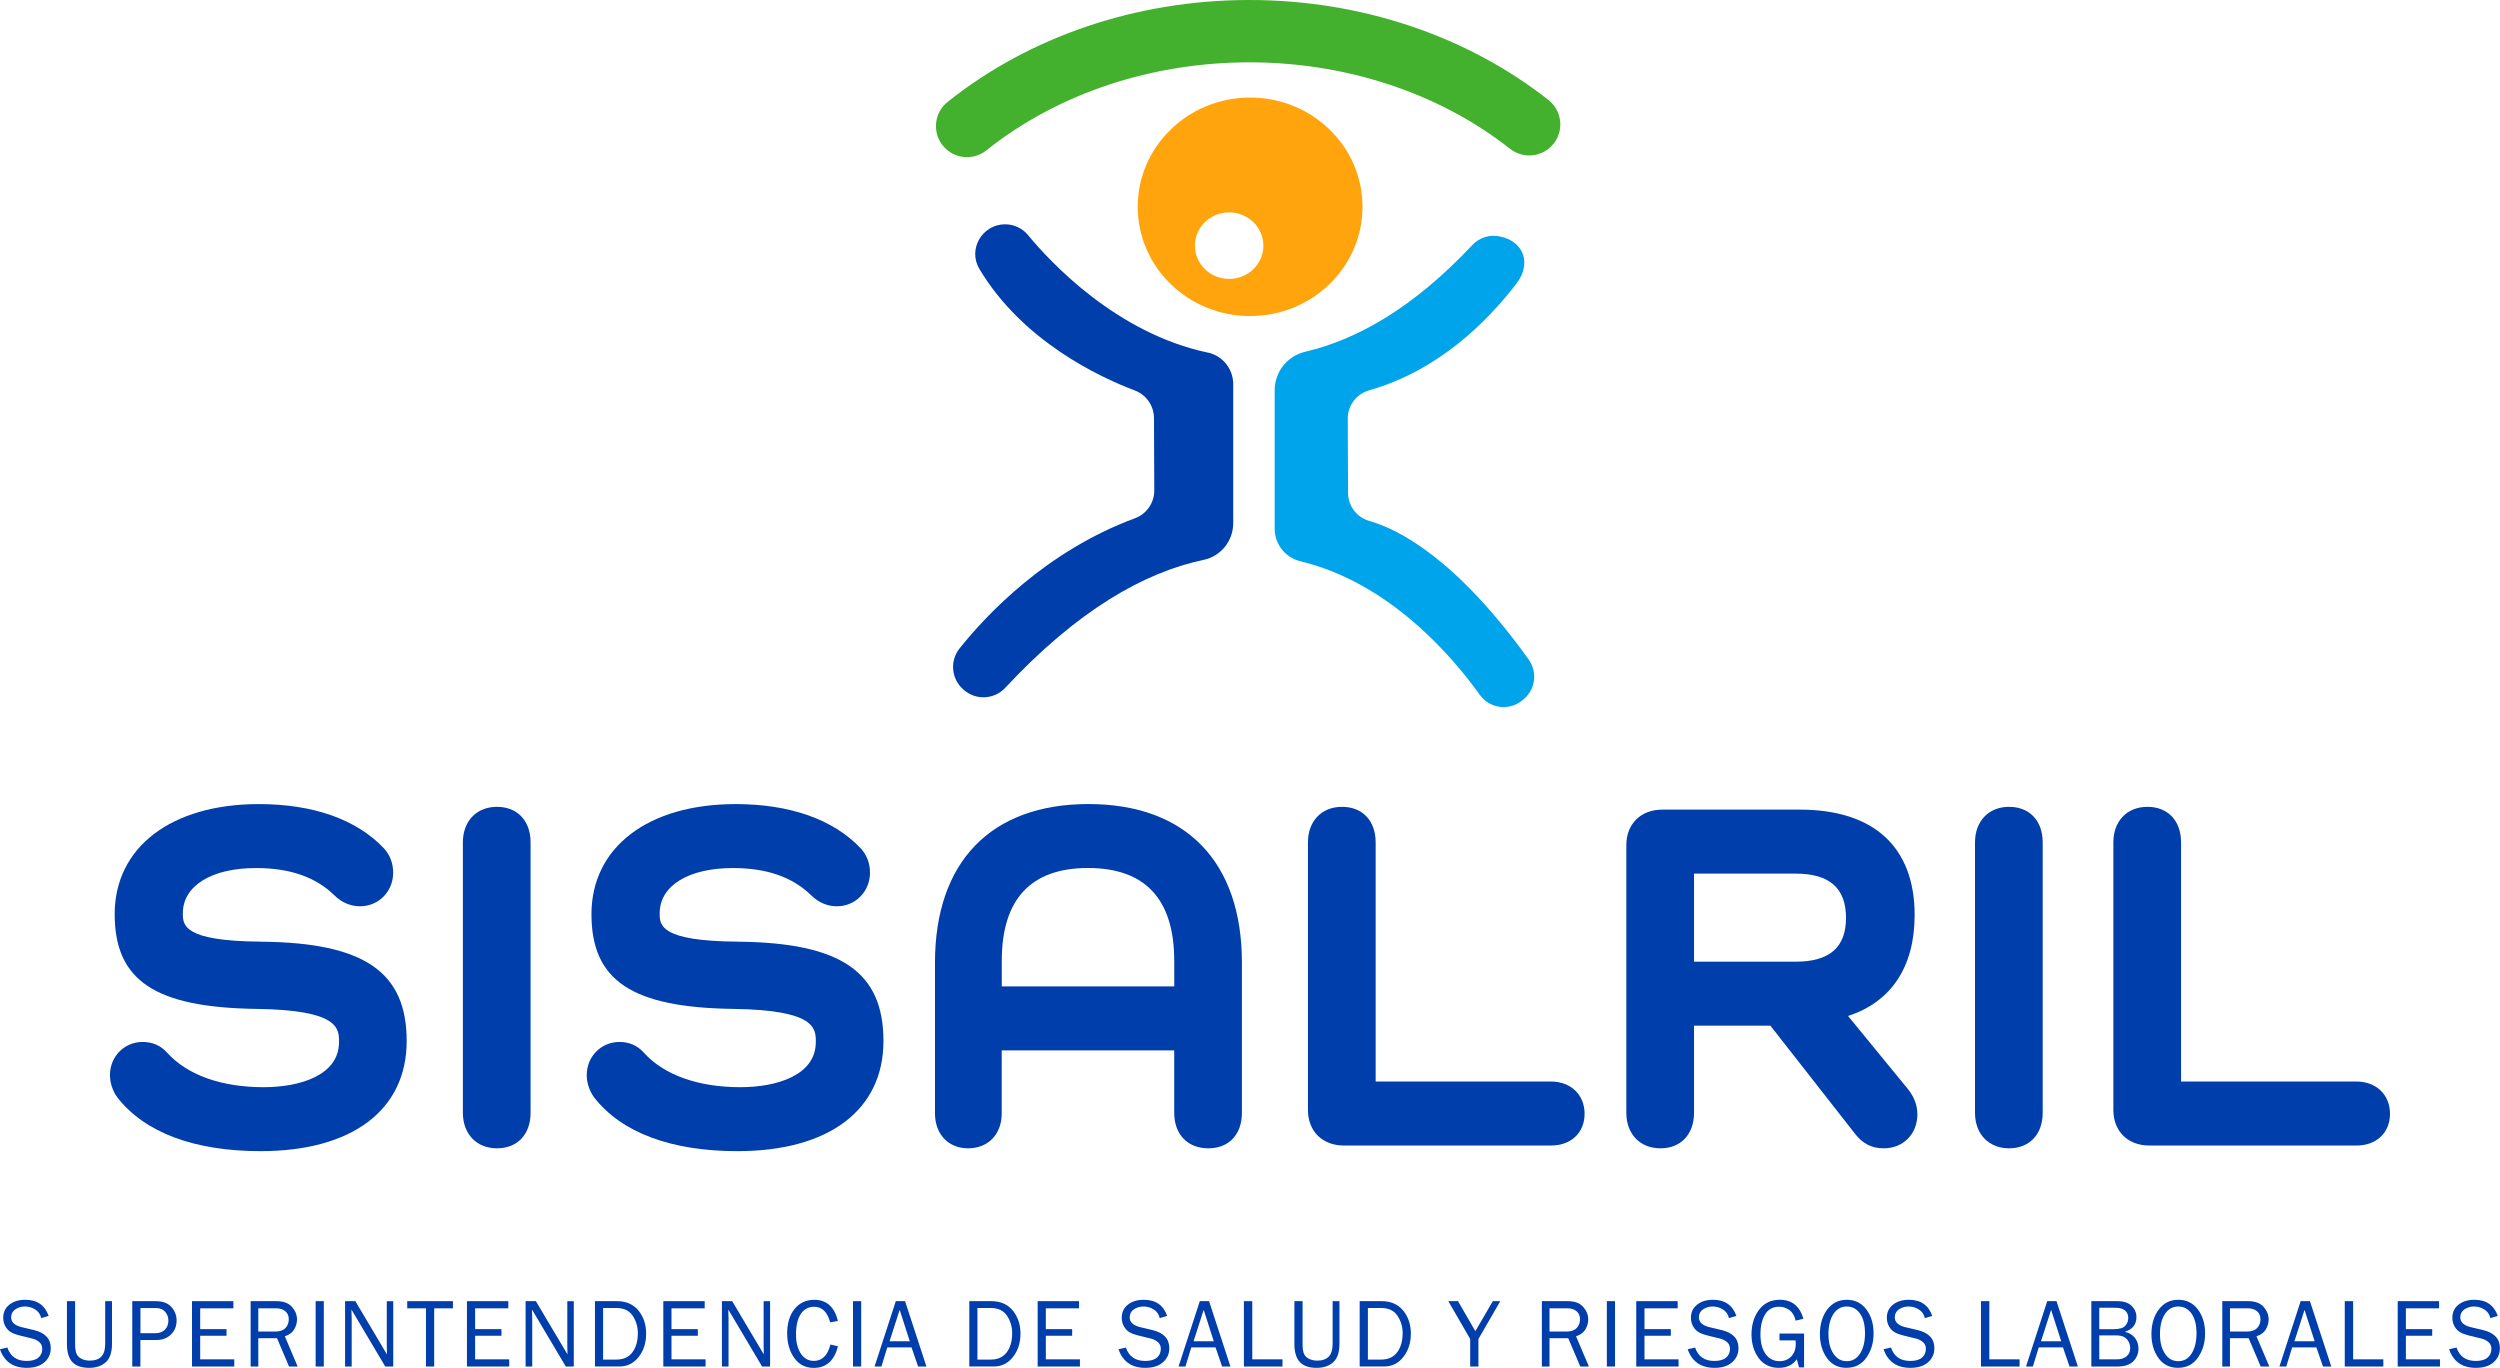 <?xml version="1.0" encoding="UTF-8"?>
<svg id="Layer_2" data-name="Layer 2" xmlns="http://www.w3.org/2000/svg" viewBox="0 0 528.86 289.36">
  <defs>
    <style>
      .cls-1, .cls-2, .cls-3, .cls-4, .cls-5 {
        stroke-width: 0px;
      }

      .cls-1, .cls-5 {
        fill: #003eab;
      }

      .cls-2 {
        fill: #00a4eb;
      }

      .cls-2, .cls-4, .cls-5 {
        fill-rule: evenodd;
      }

      .cls-3 {
        fill: #43b12e;
      }

      .cls-4 {
        fill: #ffa40d;
      }
    </style>
  </defs>
  <g id="Layer_1-2" data-name="Layer 1">
    <path class="cls-4" d="M264.37,20.64c-13.13.05-23.74,10.44-23.69,23.2.05,12.76,10.73,23.07,23.86,23.02,13.13-.05,23.74-10.44,23.69-23.2-.05-12.77-10.73-23.07-23.86-23.02M260.05,59c-4,.02-7.25-3.12-7.27-7.01-.01-3.89,3.22-7.05,7.21-7.06s7.25,3.12,7.27,7.01c.02,3.89-3.21,7.05-7.21,7.06"/>
    <path class="cls-5" d="M255.5,74.59c-19.32-4.09-33.28-19.1-38.04-24.87-1.2-1.45-2.98-2.28-4.86-2.27-4.83.02-7.9,5.29-5.42,9.44,9.09,15.24,25.37,22.87,32.9,25.72,2.43.92,4.03,3.25,4.04,5.85l.06,15.27c.01,2.63-1.61,4.99-4.08,5.9-18.78,6.96-31.37,20.35-37.11,27.54-2.09,2.63-1.76,6.43.76,8.65.05.04.09.08.14.12,2.55,2.25,6.44,2.05,8.76-.44,15.36-16.48,29.45-24.43,41.96-27.06,3.66-.77,6.27-4.02,6.27-7.76v-29.41c0-3.22-2.23-6.02-5.38-6.69"/>
    <path class="cls-2" d="M323.37,139.5c-15.33-21.36-27.5-27.53-33.7-29.3-2.66-.76-4.49-3.17-4.5-5.94l-.06-15.71c-.01-2.82,1.89-5.25,4.6-6.01,14.59-4.14,24.96-14.56,31.07-22.53,3.25-4.24,1.66-8.96-3.57-10.01-2.12-.43-4.29.28-5.73,1.82-12.46,13.28-24.39,20.02-35.34,22.58-3.79.89-6.49,4.24-6.49,8.14v29.31c0,3.27,2.24,6.1,5.42,6.87,18.76,4.52,31.98,19.91,37.97,28.26,2.07,2.89,6.14,3.46,8.92,1.23l.27-.22c2.58-2.07,3.08-5.79,1.15-8.47"/>
    <path class="cls-3" d="M204.57,33.25c-1.93,0-3.84-.85-5.14-2.47-2.26-2.84-1.8-6.97,1.04-9.23C217.8,7.72,240.35.07,263.96,0c.11,0,.22,0,.33,0,23.49,0,45.95,7.51,63.28,21.15,2.85,2.25,3.34,6.38,1.1,9.23-2.24,2.85-6.37,3.34-9.23,1.1-31.13-24.52-79.79-24.37-110.78.33-1.21.97-2.66,1.43-4.09,1.43"/>
    <path class="cls-1" d="M55.26,199.2h0c-16.58-.11-16.58-3.52-16.58-6.01,0-5.81,6.08-9.56,15.48-9.56,7.19,0,12.62,1.9,16.6,5.79,1.49,1.48,3.4,2.3,5.4,2.3,3.93,0,7.01-3.12,7.01-7.11,0-1.96-.64-3.67-1.91-5.1-.02-.02-.04-.04-.05-.06-5.8-6.12-14.95-9.35-26.46-9.35-18.52,0-30.49,9.14-30.49,23.29s8.68,19.73,29.97,20.04c17.49.22,17.49,4.14,17.49,7,0,7.05-8.25,9.56-15.98,9.56-8.88,0-16.11-2.58-20.34-7.25-1.35-1.54-3.11-2.32-5.22-2.32-3.88,0-6.92,3.08-6.92,7.01,0,1.67.58,3.4,1.61,4.78,5.79,7.4,16.26,11.31,30.27,11.31,19.34,0,30.89-8.71,30.89-23.29s-8.91-20.82-30.77-21.02"/>
    <path class="cls-1" d="M105.13,170.68c-4.31,0-7.21,3.02-7.21,7.51v57.22c0,4.49,2.9,7.51,7.21,7.51s7.11-2.95,7.11-7.51v-57.22c0-4.56-2.79-7.51-7.11-7.51"/>
    <path class="cls-1" d="M156.13,199.2h0c-16.58-.11-16.58-3.52-16.58-6.01,0-5.81,6.08-9.56,15.48-9.56,7.19,0,12.62,1.9,16.6,5.79,1.49,1.48,3.4,2.3,5.4,2.3,3.93,0,7.01-3.12,7.01-7.11,0-1.96-.64-3.67-1.91-5.1-.02-.02-.04-.04-.06-.06-5.8-6.12-14.95-9.35-26.46-9.35-18.52,0-30.49,9.14-30.49,23.29s8.68,19.73,29.97,20.04c17.49.22,17.49,4.14,17.49,7,0,7.05-8.25,9.56-15.98,9.56-8.88,0-16.11-2.58-20.34-7.24-1.35-1.54-3.1-2.33-5.22-2.33-3.88,0-6.92,3.08-6.92,7.01,0,1.67.58,3.4,1.61,4.78,5.79,7.4,16.26,11.31,30.27,11.31,19.34,0,30.89-8.71,30.89-23.29s-8.91-20.82-30.77-21.02"/>
    <path class="cls-1" d="M230.26,170.09c-20.63,0-32.47,12.23-32.47,33.55v31.87c0,4.43,2.82,7.41,7.01,7.41s7.11-2.91,7.11-7.41v-13.31h36.49v13.21c0,4.56,2.83,7.51,7.21,7.51s7.11-2.95,7.11-7.51v-31.77c0-21.32-11.83-33.55-32.47-33.55M248.41,203.25v5.42h-36.49v-5.42c0-13.02,6.14-19.63,18.24-19.63s18.24,6.6,18.24,19.63"/>
    <path class="cls-1" d="M328.1,228.79h-37.09v-50.6c0-4.56-2.79-7.51-7.11-7.51s-7.21,3.02-7.21,7.51v56.63c0,4.49,3.06,7.51,7.6,7.51h43.81c4.25,0,7.11-2.7,7.11-6.72s-2.92-6.82-7.11-6.82"/>
    <path class="cls-1" d="M403.78,230.59l-12.84-15.67c9.12-2.95,14.09-10.39,14.09-21.34,0-14.39-8.62-22.31-24.28-22.31h-29.1c-4.55,0-7.61,3.02-7.61,7.51v56.63c0,4.49,2.9,7.51,7.21,7.51s7.11-2.95,7.11-7.51v-18.44h16.15l17.77,22.69c1.69,2.25,3.61,3.26,6.22,3.26,4.12,0,7.11-3.03,7.11-7.21,0-1.77-.6-3.46-1.78-5.04-.02-.03-.04-.06-.07-.08M390.51,194.17c0,6.24-3.48,9.27-10.65,9.27h-21.5v-18.63h21.5c7.16,0,10.65,3.06,10.65,9.36"/>
    <path class="cls-1" d="M425.01,170.68c-4.31,0-7.21,3.02-7.21,7.51v57.22c0,4.49,2.9,7.51,7.21,7.51s7.11-2.95,7.11-7.51v-57.22c0-4.56-2.79-7.51-7.11-7.51"/>
    <path class="cls-1" d="M498.48,228.79h-37.09v-50.6c0-4.56-2.79-7.51-7.11-7.51s-7.21,3.02-7.21,7.51v56.63c0,4.49,3.06,7.51,7.6,7.51h43.81c4.25,0,7.11-2.7,7.11-6.72s-2.92-6.82-7.11-6.82"/>
    <path class="cls-1" d="M0,285.42l1.56-.35c.63,1.88,1.99,2.83,4.08,2.83,1.09,0,1.92-.23,2.47-.7.55-.46.83-1.09.83-1.87,0-.59-.21-1.06-.63-1.42-.42-.36-.91-.61-1.46-.74l-2.77-.68c-.72-.18-1.3-.4-1.76-.67-.46-.26-.84-.66-1.16-1.2s-.48-1.16-.48-1.86c0-1.16.43-2.08,1.31-2.77.87-.69,1.99-1.03,3.35-1.03,2.51,0,4.16,1.14,4.95,3.41l-1.57.47c-.18-.81-.61-1.42-1.29-1.84-.67-.42-1.39-.62-2.16-.62s-1.43.2-2.02.6c-.59.4-.89.97-.89,1.7,0,1.02.75,1.72,2.25,2.08l2.58.61c2.36.57,3.55,1.84,3.55,3.82,0,1.2-.44,2.19-1.33,2.98-.89.79-2.14,1.19-3.75,1.19-2.86,0-4.75-1.31-5.67-3.94"/>
    <path class="cls-1" d="M22.25,275.25h1.44v9.03c0,1.81-.44,3.11-1.33,3.9-.89.79-2.05,1.18-3.49,1.18-1.6,0-2.79-.41-3.56-1.22-.77-.81-1.15-2.1-1.15-3.86v-9.03h1.73v9.03c0,1.07.12,1.83.38,2.27.25.44.63.76,1.13.97.51.21,1.04.31,1.59.31,1.07,0,1.88-.28,2.43-.84.55-.56.83-1.47.83-2.72v-9.03Z"/>
    <path class="cls-1" d="M29.71,289.08h-1.73v-13.83h4.9c1.53,0,2.66.42,3.39,1.25.73.83,1.09,1.79,1.09,2.85,0,1.19-.4,2.17-1.19,2.95-.8.78-1.83,1.17-3.12,1.17h-3.35v5.61ZM29.71,282.03h3.18c.82,0,1.48-.24,1.98-.73.5-.49.75-1.14.75-1.94,0-.69-.22-1.3-.67-1.84-.45-.54-1.09-.81-1.94-.81h-3.3v5.33Z"/>
    <polygon class="cls-1" points="49.56 287.56 49.56 289.08 40.62 289.08 40.62 275.25 49.37 275.25 49.37 276.77 42.35 276.77 42.35 281.17 47.92 281.17 47.92 282.57 42.35 282.57 42.35 287.56 49.56 287.56"/>
    <path class="cls-1" d="M62.97,289.08h-1.82l-2.55-5.99h-3.96v5.99h-1.62v-13.83h5.45c1.48,0,2.58.4,3.29,1.21.71.81,1.07,1.69,1.07,2.65,0,.74-.2,1.44-.6,2.12-.4.68-1.06,1.16-1.98,1.45l2.72,6.4ZM54.64,281.68h3.62c.95,0,1.66-.25,2.13-.75.47-.5.7-1.12.7-1.85s-.25-1.3-.74-1.7c-.5-.41-1.12-.61-1.88-.61h-3.83v4.91Z"/>
    <rect class="cls-1" x="66.77" y="275.25" width="1.73" height="13.83"/>
    <path class="cls-1" d="M83.18,289.08h-1.68l-7.15-12.05.02.91c.02.35.03.64.03.87v10.27h-1.4v-13.83h2.17l6.69,11.27-.02-.96c-.01-.38-.02-.71-.02-1v-9.3h1.37v13.83Z"/>
    <polygon class="cls-1" points="91.85 289.08 90.11 289.08 90.11 276.77 86.15 276.77 86.15 275.25 95.82 275.25 95.82 276.77 91.85 276.77 91.85 289.08"/>
    <polygon class="cls-1" points="107.72 287.56 107.72 289.08 98.78 289.08 98.78 275.25 107.53 275.25 107.53 276.77 100.51 276.77 100.51 281.17 106.08 281.17 106.08 282.57 100.51 282.57 100.51 287.56 107.72 287.56"/>
    <path class="cls-1" d="M121.37,289.08h-1.68l-7.15-12.05.02.91c.02.35.03.64.03.87v10.27h-1.4v-13.83h2.17l6.69,11.27-.02-.96c-.01-.38-.02-.71-.02-1v-9.3h1.37v13.83Z"/>
    <path class="cls-1" d="M125.86,289.08v-13.83h4.64c1.95,0,3.47.66,4.56,1.99,1.09,1.33,1.63,2.96,1.63,4.88s-.53,3.6-1.59,4.94c-1.06,1.34-2.4,2.01-4.03,2.01h-5.21ZM127.59,287.61h2.81c1.49,0,2.61-.51,3.38-1.54.77-1.03,1.15-2.38,1.15-4.06,0-1.36-.37-2.59-1.1-3.68-.73-1.09-1.88-1.63-3.44-1.63h-2.81v10.91Z"/>
    <polygon class="cls-1" points="149.26 287.56 149.26 289.08 140.32 289.08 140.32 275.25 149.07 275.25 149.07 276.77 142.05 276.77 142.05 281.17 147.62 281.17 147.62 282.57 142.05 282.57 142.05 287.56 149.26 287.56"/>
    <path class="cls-1" d="M162.9,289.08h-1.68l-7.15-12.05.02.91c.02.35.03.64.03.87v10.27h-1.4v-13.83h2.17l6.69,11.27-.02-.96c-.01-.38-.02-.71-.02-1v-9.3h1.37v13.83Z"/>
    <path class="cls-1" d="M175.68,284.43l1.58.36c-.76,3.05-2.46,4.58-5.13,4.58-1.75,0-3.12-.71-4.12-2.12-1-1.41-1.49-3.15-1.49-5.21s.52-3.84,1.56-5.13c1.04-1.29,2.44-1.94,4.18-1.94,2.59,0,4.26,1.48,4.99,4.45l-1.63.32c-.6-2.2-1.72-3.3-3.38-3.3-1.22,0-2.17.51-2.84,1.53-.67,1.02-1.01,2.46-1.01,4.31,0,1.7.35,3.05,1.03,4.08.69,1.02,1.6,1.53,2.74,1.53,1.76,0,2.93-1.15,3.51-3.47"/>
    <rect class="cls-1" x="180.45" y="275.25" width="1.73" height="13.83"/>
    <path class="cls-1" d="M195.99,289.08h-1.77l-1.39-4.04h-5.13l-1.24,4.04h-1.45l4.49-13.83h1.96l4.52,13.83ZM192.46,283.74l-2.14-6.65-2.14,6.65h4.28Z"/>
    <path class="cls-1" d="M205.05,289.08v-13.83h4.64c1.95,0,3.47.66,4.56,1.99,1.09,1.33,1.63,2.96,1.63,4.88s-.53,3.6-1.59,4.94c-1.06,1.34-2.4,2.01-4.03,2.01h-5.21ZM206.78,287.61h2.81c1.49,0,2.61-.51,3.38-1.54.77-1.03,1.15-2.38,1.15-4.06,0-1.36-.37-2.59-1.1-3.68-.73-1.09-1.88-1.63-3.44-1.63h-2.81v10.91Z"/>
    <polygon class="cls-1" points="228.45 287.56 228.45 289.08 219.51 289.08 219.51 275.25 228.26 275.25 228.26 276.77 221.24 276.77 221.24 281.17 226.81 281.17 226.81 282.57 221.24 282.57 221.24 287.56 228.45 287.56"/>
    <path class="cls-1" d="M236.62,285.42l1.56-.35c.63,1.88,1.99,2.83,4.08,2.83,1.09,0,1.92-.23,2.47-.7.55-.46.83-1.09.83-1.87,0-.59-.21-1.06-.63-1.42-.42-.36-.91-.61-1.46-.74l-2.77-.68c-.72-.18-1.3-.4-1.76-.67-.46-.26-.84-.66-1.16-1.2s-.48-1.16-.48-1.86c0-1.16.43-2.08,1.31-2.77.87-.69,1.99-1.03,3.35-1.03,2.51,0,4.16,1.14,4.95,3.41l-1.57.47c-.18-.81-.61-1.42-1.29-1.84-.68-.42-1.4-.62-2.16-.62s-1.43.2-2.02.6c-.59.4-.89.97-.89,1.7,0,1.02.75,1.72,2.25,2.08l2.58.61c2.36.57,3.55,1.84,3.55,3.82,0,1.2-.44,2.19-1.33,2.98-.89.79-2.14,1.19-3.75,1.19-2.86,0-4.76-1.31-5.67-3.94"/>
    <path class="cls-1" d="M260.3,289.08h-1.77l-1.39-4.04h-5.13l-1.24,4.04h-1.45l4.49-13.83h1.96l4.52,13.83ZM256.77,283.74l-2.14-6.65-2.14,6.65h4.28Z"/>
    <polygon class="cls-1" points="271.3 287.56 271.3 289.08 263.14 289.08 263.14 275.25 264.91 275.25 264.91 287.56 271.3 287.56"/>
    <path class="cls-1" d="M281.91,275.25h1.44v9.03c0,1.81-.44,3.11-1.33,3.9-.89.79-2.05,1.18-3.49,1.18-1.6,0-2.79-.41-3.55-1.22-.77-.81-1.16-2.1-1.16-3.86v-9.03h1.73v9.03c0,1.07.12,1.83.38,2.27.25.44.63.76,1.13.97.51.21,1.04.31,1.59.31,1.07,0,1.88-.28,2.43-.84.55-.56.83-1.47.83-2.72v-9.03Z"/>
    <path class="cls-1" d="M287.63,289.08v-13.83h4.64c1.95,0,3.47.66,4.56,1.99,1.09,1.33,1.63,2.96,1.63,4.88s-.53,3.6-1.59,4.94c-1.06,1.34-2.4,2.01-4.03,2.01h-5.21ZM289.37,287.61h2.81c1.49,0,2.61-.51,3.38-1.54.77-1.03,1.16-2.38,1.16-4.06,0-1.36-.37-2.59-1.1-3.68-.73-1.09-1.88-1.63-3.44-1.63h-2.81v10.91Z"/>
    <polygon class="cls-1" points="317.38 275.25 312.75 283.26 312.75 289.08 311.01 289.08 311.01 283.26 306.38 275.25 308.43 275.25 312.1 281.6 315.8 275.25 317.38 275.25"/>
    <path class="cls-1" d="M336.12,289.08h-1.82l-2.55-5.99h-3.96v5.99h-1.62v-13.83h5.45c1.48,0,2.58.4,3.29,1.21.71.81,1.07,1.69,1.07,2.65,0,.74-.2,1.44-.6,2.12-.4.68-1.06,1.16-1.98,1.45l2.72,6.4ZM327.79,281.68h3.62c.95,0,1.66-.25,2.13-.75.47-.5.7-1.12.7-1.85s-.25-1.3-.74-1.7c-.5-.41-1.12-.61-1.88-.61h-3.83v4.91Z"/>
    <rect class="cls-1" x="339.92" y="275.25" width="1.73" height="13.83"/>
    <polygon class="cls-1" points="355.09 287.56 355.09 289.08 346.14 289.08 346.14 275.25 354.9 275.25 354.9 276.77 347.88 276.77 347.88 281.17 353.45 281.17 353.45 282.57 347.88 282.57 347.88 287.56 355.09 287.56"/>
    <path class="cls-1" d="M357.03,285.42l1.56-.35c.63,1.88,1.99,2.83,4.08,2.83,1.09,0,1.92-.23,2.47-.7.55-.46.83-1.09.83-1.87,0-.59-.21-1.06-.63-1.42-.42-.36-.91-.61-1.46-.74l-2.77-.68c-.72-.18-1.3-.4-1.76-.67-.46-.26-.84-.66-1.16-1.2s-.48-1.16-.48-1.86c0-1.16.43-2.08,1.31-2.77.87-.69,1.99-1.03,3.35-1.03,2.51,0,4.16,1.14,4.95,3.41l-1.57.47c-.18-.81-.61-1.42-1.29-1.84-.68-.42-1.4-.62-2.16-.62s-1.43.2-2.02.6c-.59.4-.89.97-.89,1.7,0,1.02.75,1.72,2.25,2.08l2.58.61c2.36.57,3.55,1.84,3.55,3.82,0,1.2-.44,2.19-1.33,2.98-.89.79-2.14,1.19-3.75,1.19-2.86,0-4.76-1.31-5.67-3.94"/>
    <path class="cls-1" d="M381.64,282.11v7.16h-1.06l-.48-1.73c-.85,1.22-2.12,1.82-3.8,1.82-1.82,0-3.24-.69-4.26-2.06-1.01-1.37-1.52-3.04-1.52-5,0-2.1.54-3.84,1.61-5.24,1.07-1.4,2.53-2.1,4.38-2.1,2.55,0,4.21,1.34,4.99,4.01l-1.64.4c-.24-1.03-.68-1.77-1.33-2.24-.65-.46-1.36-.7-2.13-.7-1.36,0-2.37.55-3.02,1.65-.65,1.1-.97,2.49-.97,4.15,0,1.79.36,3.19,1.09,4.2.73,1.01,1.71,1.52,2.96,1.52.97,0,1.78-.32,2.44-.97.65-.65.98-1.54.98-2.68,0-.21,0-.46-.02-.75h-3.42v-1.45h5.21Z"/>
    <path class="cls-1" d="M390.63,289.36c-1.78,0-3.16-.69-4.15-2.07s-1.49-3.08-1.49-5.09.52-3.82,1.56-5.19c1.04-1.37,2.42-2.05,4.13-2.05s3.08.67,4.11,2.01c1.03,1.34,1.55,3.03,1.55,5.08s-.5,3.67-1.5,5.12c-1,1.46-2.41,2.18-4.21,2.18M390.67,287.95c1.21,0,2.15-.55,2.84-1.65.68-1.1,1.02-2.52,1.02-4.26s-.35-3.17-1.06-4.17c-.71-.99-1.64-1.49-2.81-1.49s-2.12.54-2.82,1.61c-.7,1.08-1.04,2.48-1.04,4.22s.35,3.08,1.05,4.14c.7,1.07,1.64,1.6,2.82,1.6"/>
    <path class="cls-1" d="M398.47,285.42l1.56-.35c.63,1.88,1.99,2.83,4.08,2.83,1.09,0,1.92-.23,2.47-.7.55-.46.83-1.09.83-1.87,0-.59-.21-1.06-.63-1.42-.42-.36-.91-.61-1.46-.74l-2.77-.68c-.72-.18-1.3-.4-1.76-.67-.46-.26-.84-.66-1.16-1.2s-.48-1.16-.48-1.86c0-1.16.43-2.08,1.31-2.77.87-.69,1.99-1.03,3.35-1.03,2.51,0,4.16,1.14,4.95,3.41l-1.57.47c-.18-.81-.61-1.42-1.29-1.84-.67-.42-1.39-.62-2.16-.62s-1.43.2-2.02.6c-.59.4-.89.97-.89,1.7,0,1.02.75,1.72,2.25,2.08l2.58.61c2.36.57,3.55,1.84,3.55,3.82,0,1.2-.44,2.19-1.33,2.98-.89.79-2.14,1.19-3.75,1.19-2.86,0-4.76-1.31-5.67-3.94"/>
    <polygon class="cls-1" points="427.23 287.56 427.23 289.08 419.06 289.08 419.06 275.25 420.83 275.25 420.83 287.56 427.23 287.56"/>
    <path class="cls-1" d="M439.57,289.08h-1.77l-1.39-4.04h-5.13l-1.24,4.04h-1.45l4.49-13.83h1.96l4.52,13.83ZM436.04,283.74l-2.14-6.65-2.14,6.65h4.28Z"/>
    <path class="cls-1" d="M442.41,289.08v-13.83h5.47c1.38,0,2.4.34,3.07,1.01.67.68,1,1.46,1,2.35,0,1.57-.82,2.6-2.45,3.12.97.25,1.7.7,2.17,1.34.47.64.71,1.37.71,2.18,0,1.09-.37,2-1.1,2.73-.73.73-1.86,1.1-3.39,1.1h-5.47ZM444.08,281.18h3.01c1.25,0,2.08-.24,2.5-.72.42-.48.63-1.03.63-1.68s-.22-1.15-.67-1.54c-.45-.39-1.12-.59-2.01-.59h-3.45v4.52ZM444.08,287.56h3.71c.91,0,1.6-.22,2.1-.66.49-.44.74-1.01.74-1.71,0-.49-.11-.95-.34-1.37-.22-.42-.54-.75-.94-.98-.4-.23-1.01-.35-1.81-.35h-3.45v5.07Z"/>
    <path class="cls-1" d="M460.76,289.36c-1.78,0-3.16-.69-4.15-2.07s-1.49-3.08-1.49-5.09.52-3.82,1.56-5.19c1.04-1.37,2.42-2.05,4.13-2.05s3.08.67,4.11,2.01c1.03,1.34,1.55,3.03,1.55,5.08s-.5,3.67-1.5,5.12c-1,1.46-2.41,2.18-4.21,2.18M460.8,287.95c1.21,0,2.15-.55,2.84-1.65.68-1.1,1.02-2.52,1.02-4.26s-.35-3.17-1.06-4.17c-.71-.99-1.64-1.49-2.81-1.49s-2.12.54-2.82,1.61c-.7,1.08-1.04,2.48-1.04,4.22s.35,3.08,1.05,4.14c.7,1.07,1.64,1.6,2.82,1.6"/>
    <path class="cls-1" d="M480.06,289.08h-1.82l-2.55-5.99h-3.96v5.99h-1.62v-13.83h5.45c1.48,0,2.58.4,3.29,1.21.71.81,1.07,1.69,1.07,2.65,0,.74-.2,1.44-.6,2.12-.4.68-1.06,1.16-1.98,1.45l2.72,6.4ZM471.74,281.68h3.62c.95,0,1.66-.25,2.13-.75.47-.5.7-1.12.7-1.85s-.25-1.3-.74-1.7c-.5-.41-1.12-.61-1.88-.61h-3.83v4.91Z"/>
    <path class="cls-1" d="M493.18,289.08h-1.77l-1.39-4.04h-5.13l-1.24,4.04h-1.45l4.49-13.83h1.96l4.52,13.83ZM489.65,283.74l-2.14-6.65-2.14,6.65h4.28Z"/>
    <polygon class="cls-1" points="504.18 287.56 504.18 289.08 496.02 289.08 496.02 275.25 497.79 275.25 497.79 287.56 504.18 287.56"/>
    <polygon class="cls-1" points="516.16 287.56 516.16 289.08 507.22 289.08 507.22 275.25 515.97 275.25 515.97 276.77 508.95 276.77 508.95 281.17 514.52 281.17 514.52 282.57 508.95 282.57 508.95 287.56 516.16 287.56"/>
    <path class="cls-1" d="M518.1,285.42l1.56-.35c.63,1.88,1.99,2.83,4.08,2.83,1.09,0,1.92-.23,2.47-.7.55-.46.83-1.09.83-1.87,0-.59-.21-1.06-.63-1.42-.42-.36-.91-.61-1.46-.74l-2.77-.68c-.72-.18-1.3-.4-1.76-.67-.46-.26-.84-.66-1.16-1.2s-.48-1.16-.48-1.86c0-1.16.43-2.08,1.31-2.77.87-.69,1.99-1.03,3.35-1.03,2.51,0,4.16,1.14,4.95,3.41l-1.57.47c-.18-.81-.61-1.42-1.29-1.84-.67-.42-1.4-.62-2.16-.62s-1.43.2-2.02.6c-.59.4-.89.97-.89,1.7,0,1.02.75,1.72,2.25,2.08l2.58.61c2.36.57,3.55,1.84,3.55,3.82,0,1.2-.44,2.19-1.33,2.98-.89.79-2.14,1.19-3.75,1.19-2.86,0-4.76-1.31-5.67-3.94"/>
  </g>
</svg>